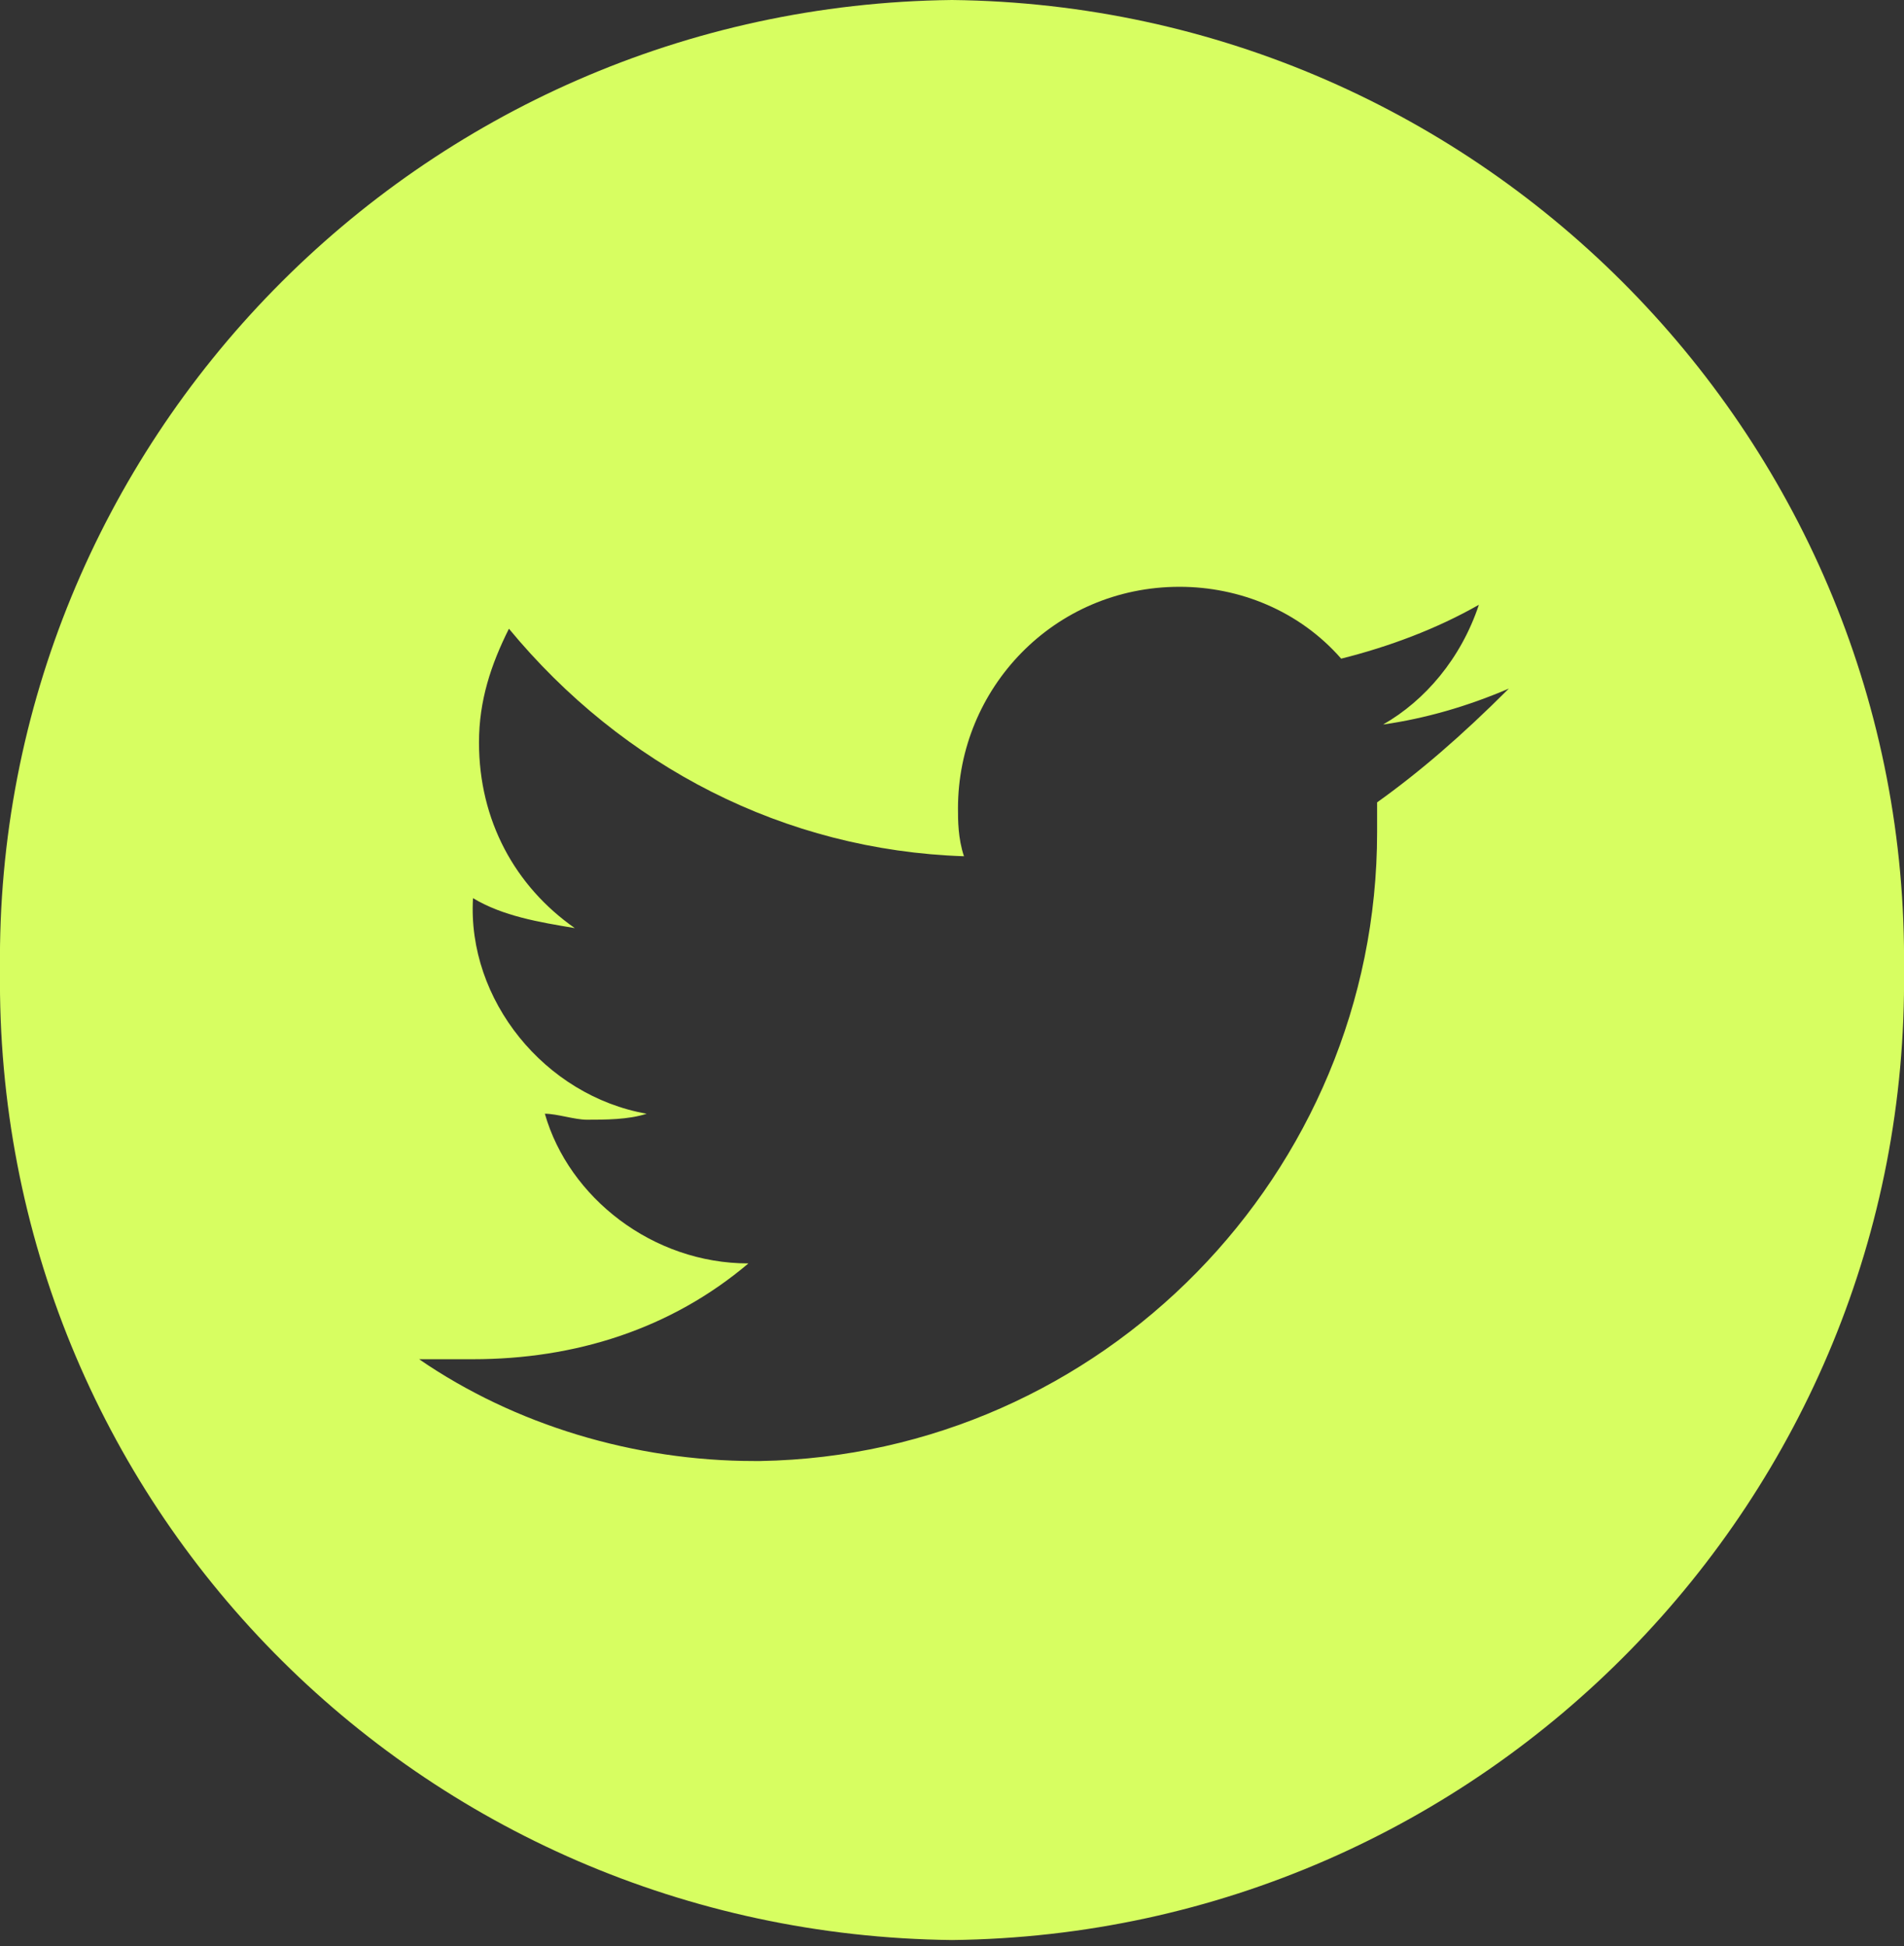 <?xml version="1.0" encoding="utf-8"?>
<!-- Generator: Adobe Illustrator 25.2.1, SVG Export Plug-In . SVG Version: 6.00 Build 0)  -->
<svg version="1.1" id="Layer_1" xmlns="http://www.w3.org/2000/svg" xmlns:xlink="http://www.w3.org/1999/xlink" x="0px" y="0px"
	 viewBox="0 0 31.8 32.5" style="enable-background:new 0 0 31.8 32.5;" xml:space="preserve">
<rect x="0" y="0" width="31.8" height="32.5" fill="#333333" stroke="none"/>
<style type="text/css">
	.st0{clip-path:url(#SVGID_2_);fill:#D7FE61;}
</style>
<g transform="translate(19 0)">
	<g>
		<defs>
			<rect id="SVGID_1_" x="-19" y="0" width="31.8" height="32.5"/>
		</defs>
		<clipPath id="SVGID_2_">
			<use xlink:href="#SVGID_1_"  style="overflow:visible;"/>
		</clipPath>
		<path class="st0" d="M-3.1,0C-12,0.1-19.1,7.4-19,16.2c-0.1,8.9,7,16.1,15.9,16.2c8.9-0.1,16-7.4,15.9-16.2
			C12.9,7.4,5.8,0.1-3.1,0z M4,13.4c0,0.2,0,0.3,0,0.5c0,5.7-4.6,10.4-10.3,10.5c0,0-0.1,0-0.1,0c-2,0-4-0.6-5.6-1.7
			c0.3,0,0.6,0,0.9,0c1.7,0,3.3-0.5,4.6-1.6c-1.6,0-3-1.1-3.4-2.5c0.2,0,0.5,0.1,0.7,0.1c0.3,0,0.7,0,1-0.1c-1.7-0.3-3-1.9-2.9-3.6
			v0c0.5,0.3,1.1,0.4,1.7,0.5c-1-0.7-1.6-1.8-1.6-3.1c0-0.7,0.2-1.3,0.5-1.9c1.9,2.3,4.6,3.7,7.6,3.8c-0.1-0.3-0.1-0.6-0.1-0.8
			c0-2,1.6-3.7,3.7-3.7c0,0,0,0,0,0c1,0,2,0.4,2.7,1.2c0.8-0.2,1.6-0.5,2.3-0.9c-0.3,0.9-0.9,1.6-1.6,2c0.7-0.1,1.4-0.3,2.1-0.6
			C5.4,12.3,4.7,12.9,4,13.4z"/>
	</g>
</g>
</svg>
